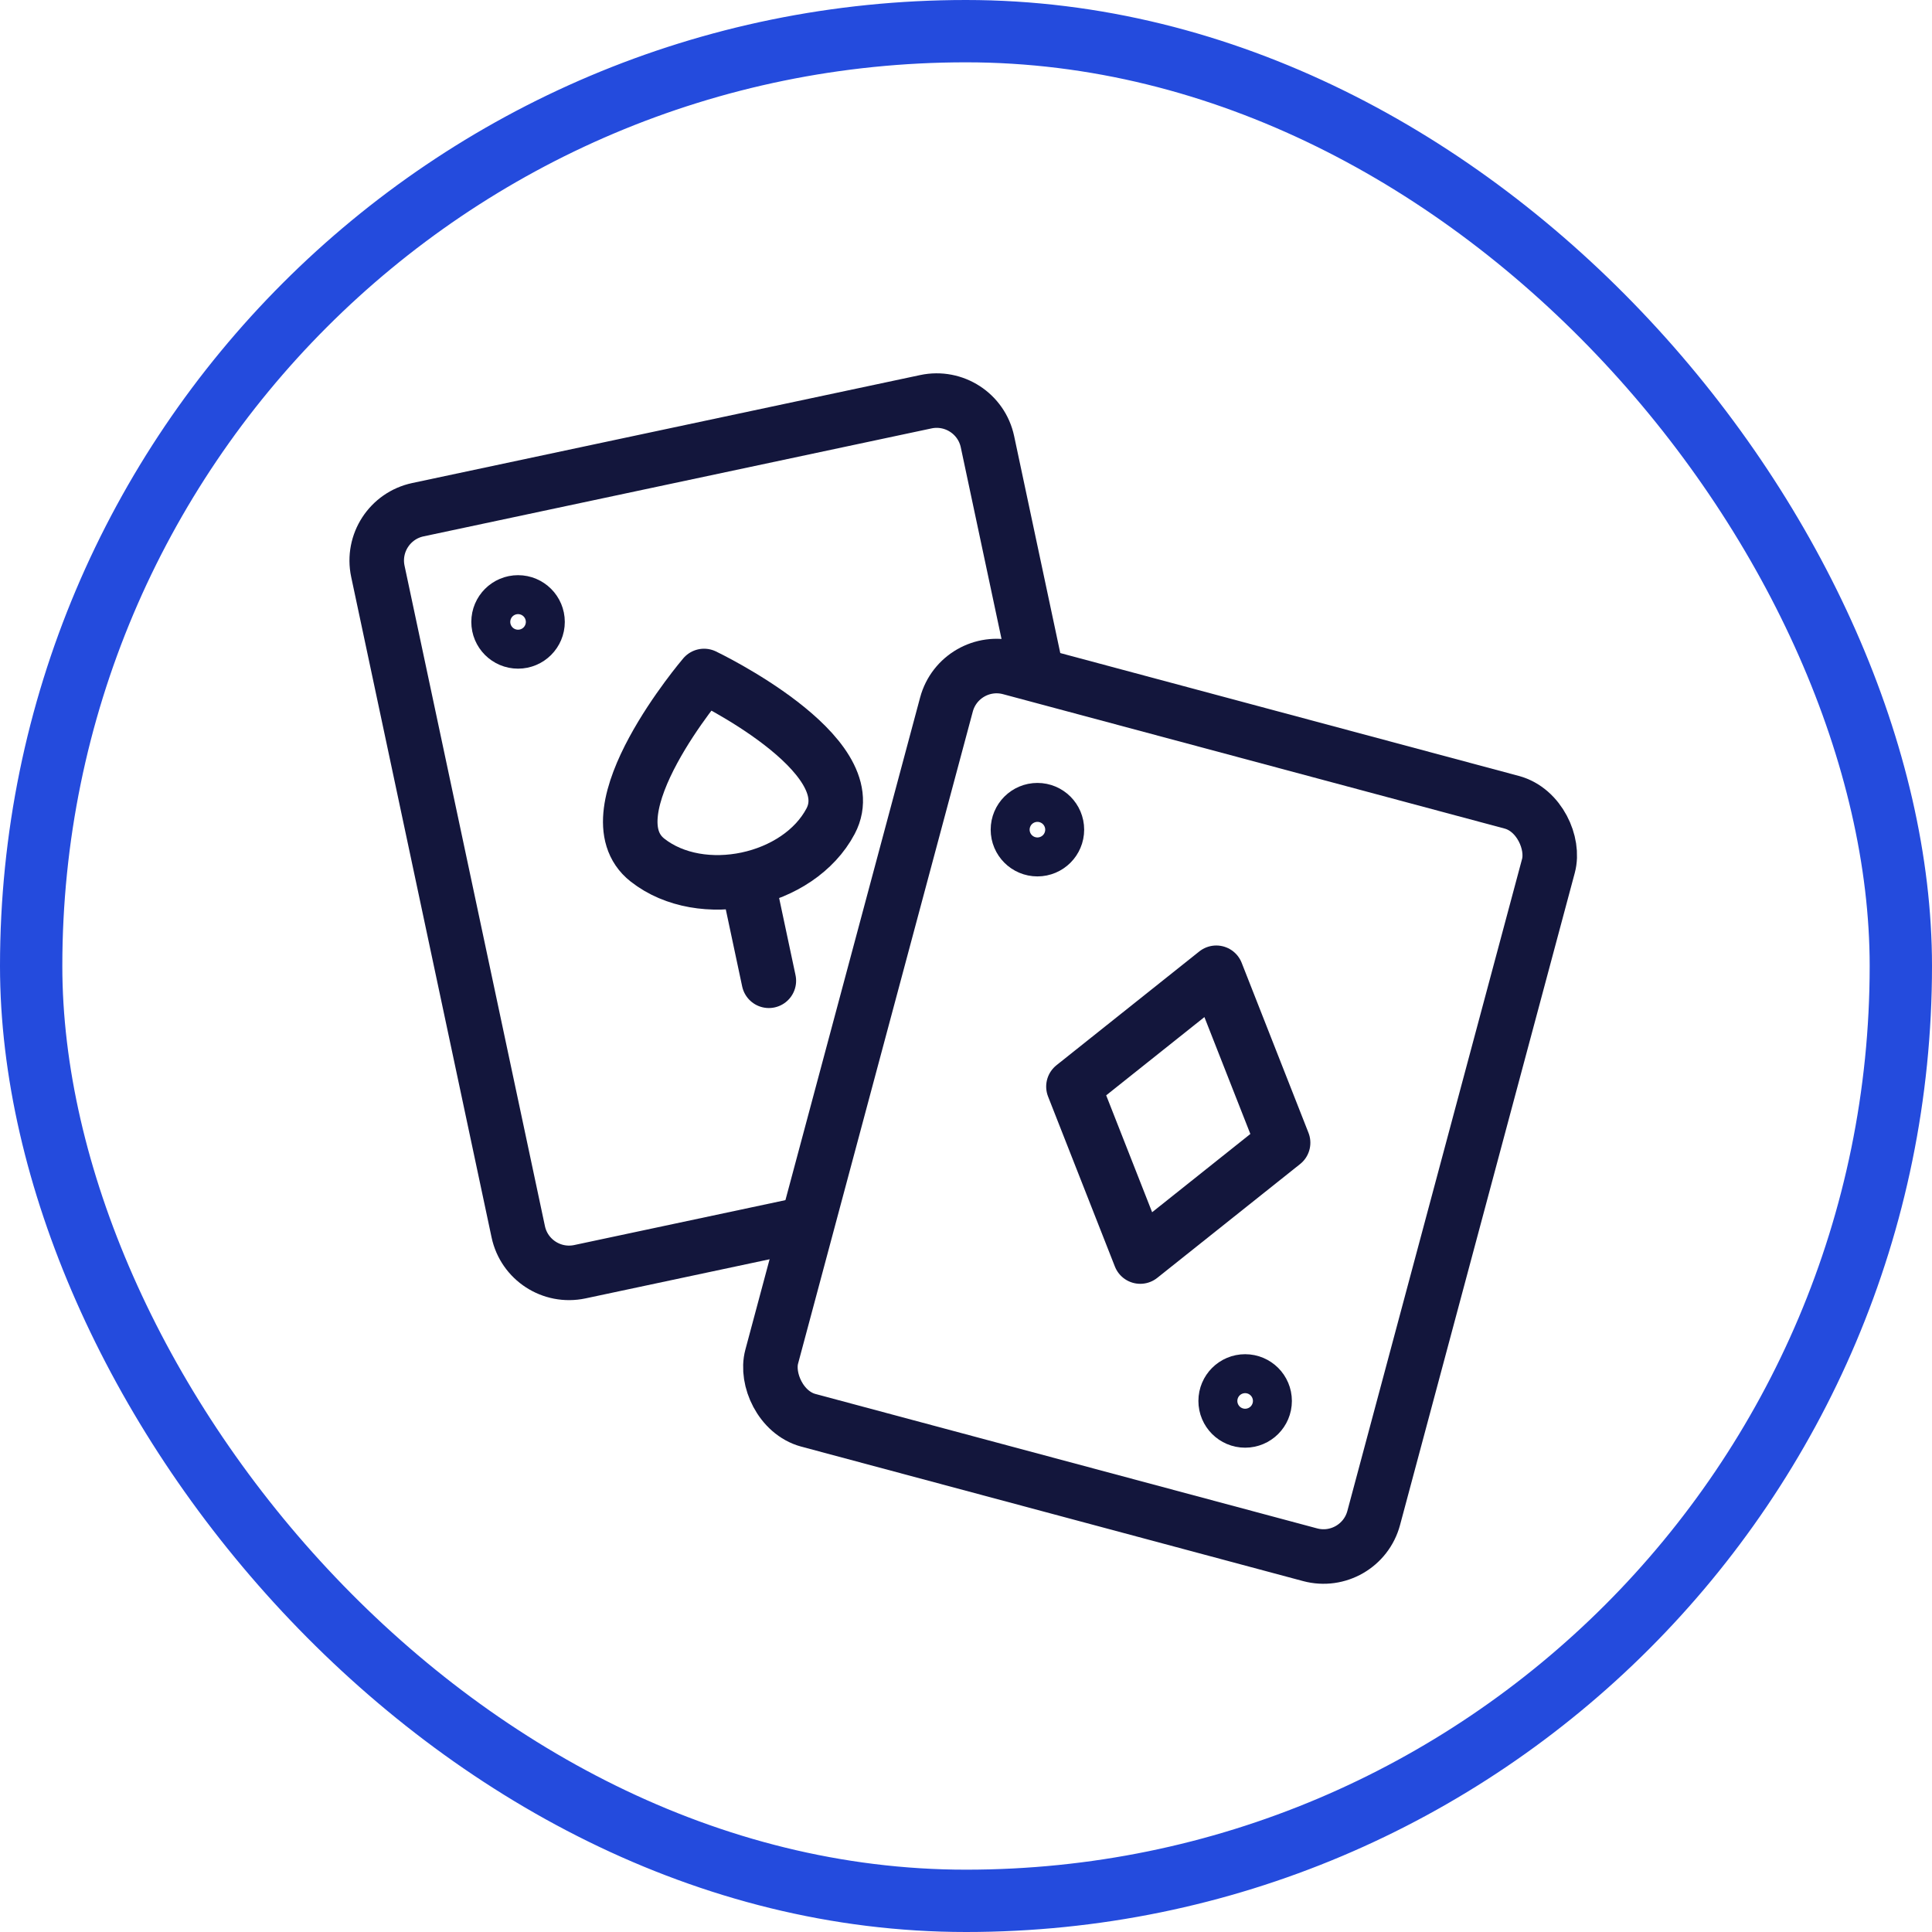 <svg width="62" height="62" viewBox="0 0 62 62" fill="none" xmlns="http://www.w3.org/2000/svg">
<rect x="1" y="1" width="60" height="60" rx="30" stroke="#244BDD" stroke-width="2"/>
<g clip-path="url(#clip0_851_5031)">
<path d="M33.292 21.716L32.642 18.659L31.689 14.176C31.498 13.275 30.613 12.701 29.712 12.892L13.41 16.357C12.51 16.549 11.935 17.434 12.126 18.334L16.631 39.527C16.822 40.428 17.707 41.002 18.608 40.811L21.868 40.118L24.314 39.598L25.536 39.338" stroke="#13163C" stroke-width="1.75" stroke-linejoin="round"/>
<rect x="30.804" y="21" width="20" height="25" rx="1.667" transform="rotate(15 30.804 21)" stroke="#13163C" stroke-width="1.75" stroke-linejoin="round"/>
<circle cx="16.625" cy="19.958" r="0.625" stroke="#13163C" stroke-width="1.75"/>
<circle cx="39.958" cy="44.958" r="0.625" stroke="#13163C" stroke-width="1.75"/>
<circle cx="33.292" cy="26.625" r="0.625" stroke="#13163C" stroke-width="1.75"/>
<path d="M39.032 31.217L41.176 36.672L36.592 40.324L34.448 34.869L39.032 31.217Z" stroke="#13163C" stroke-width="1.75" stroke-linejoin="round"/>
<path d="M23.98 28.214C22.855 28.453 21.642 28.28 20.778 27.601C18.847 26.083 22.594 21.693 22.594 21.693C22.594 21.693 27.802 24.179 26.655 26.352C26.142 27.323 25.105 27.975 23.98 28.214ZM23.98 28.214L24.673 31.474" stroke="#13163C" stroke-width="1.75" stroke-linecap="round" stroke-linejoin="round"/>
</g>
<defs>
<clipPath id="clip0_851_5031">
<rect width="40" height="40" fill="white" transform="translate(11 11)"/>
</clipPath>
</defs>
</svg>
